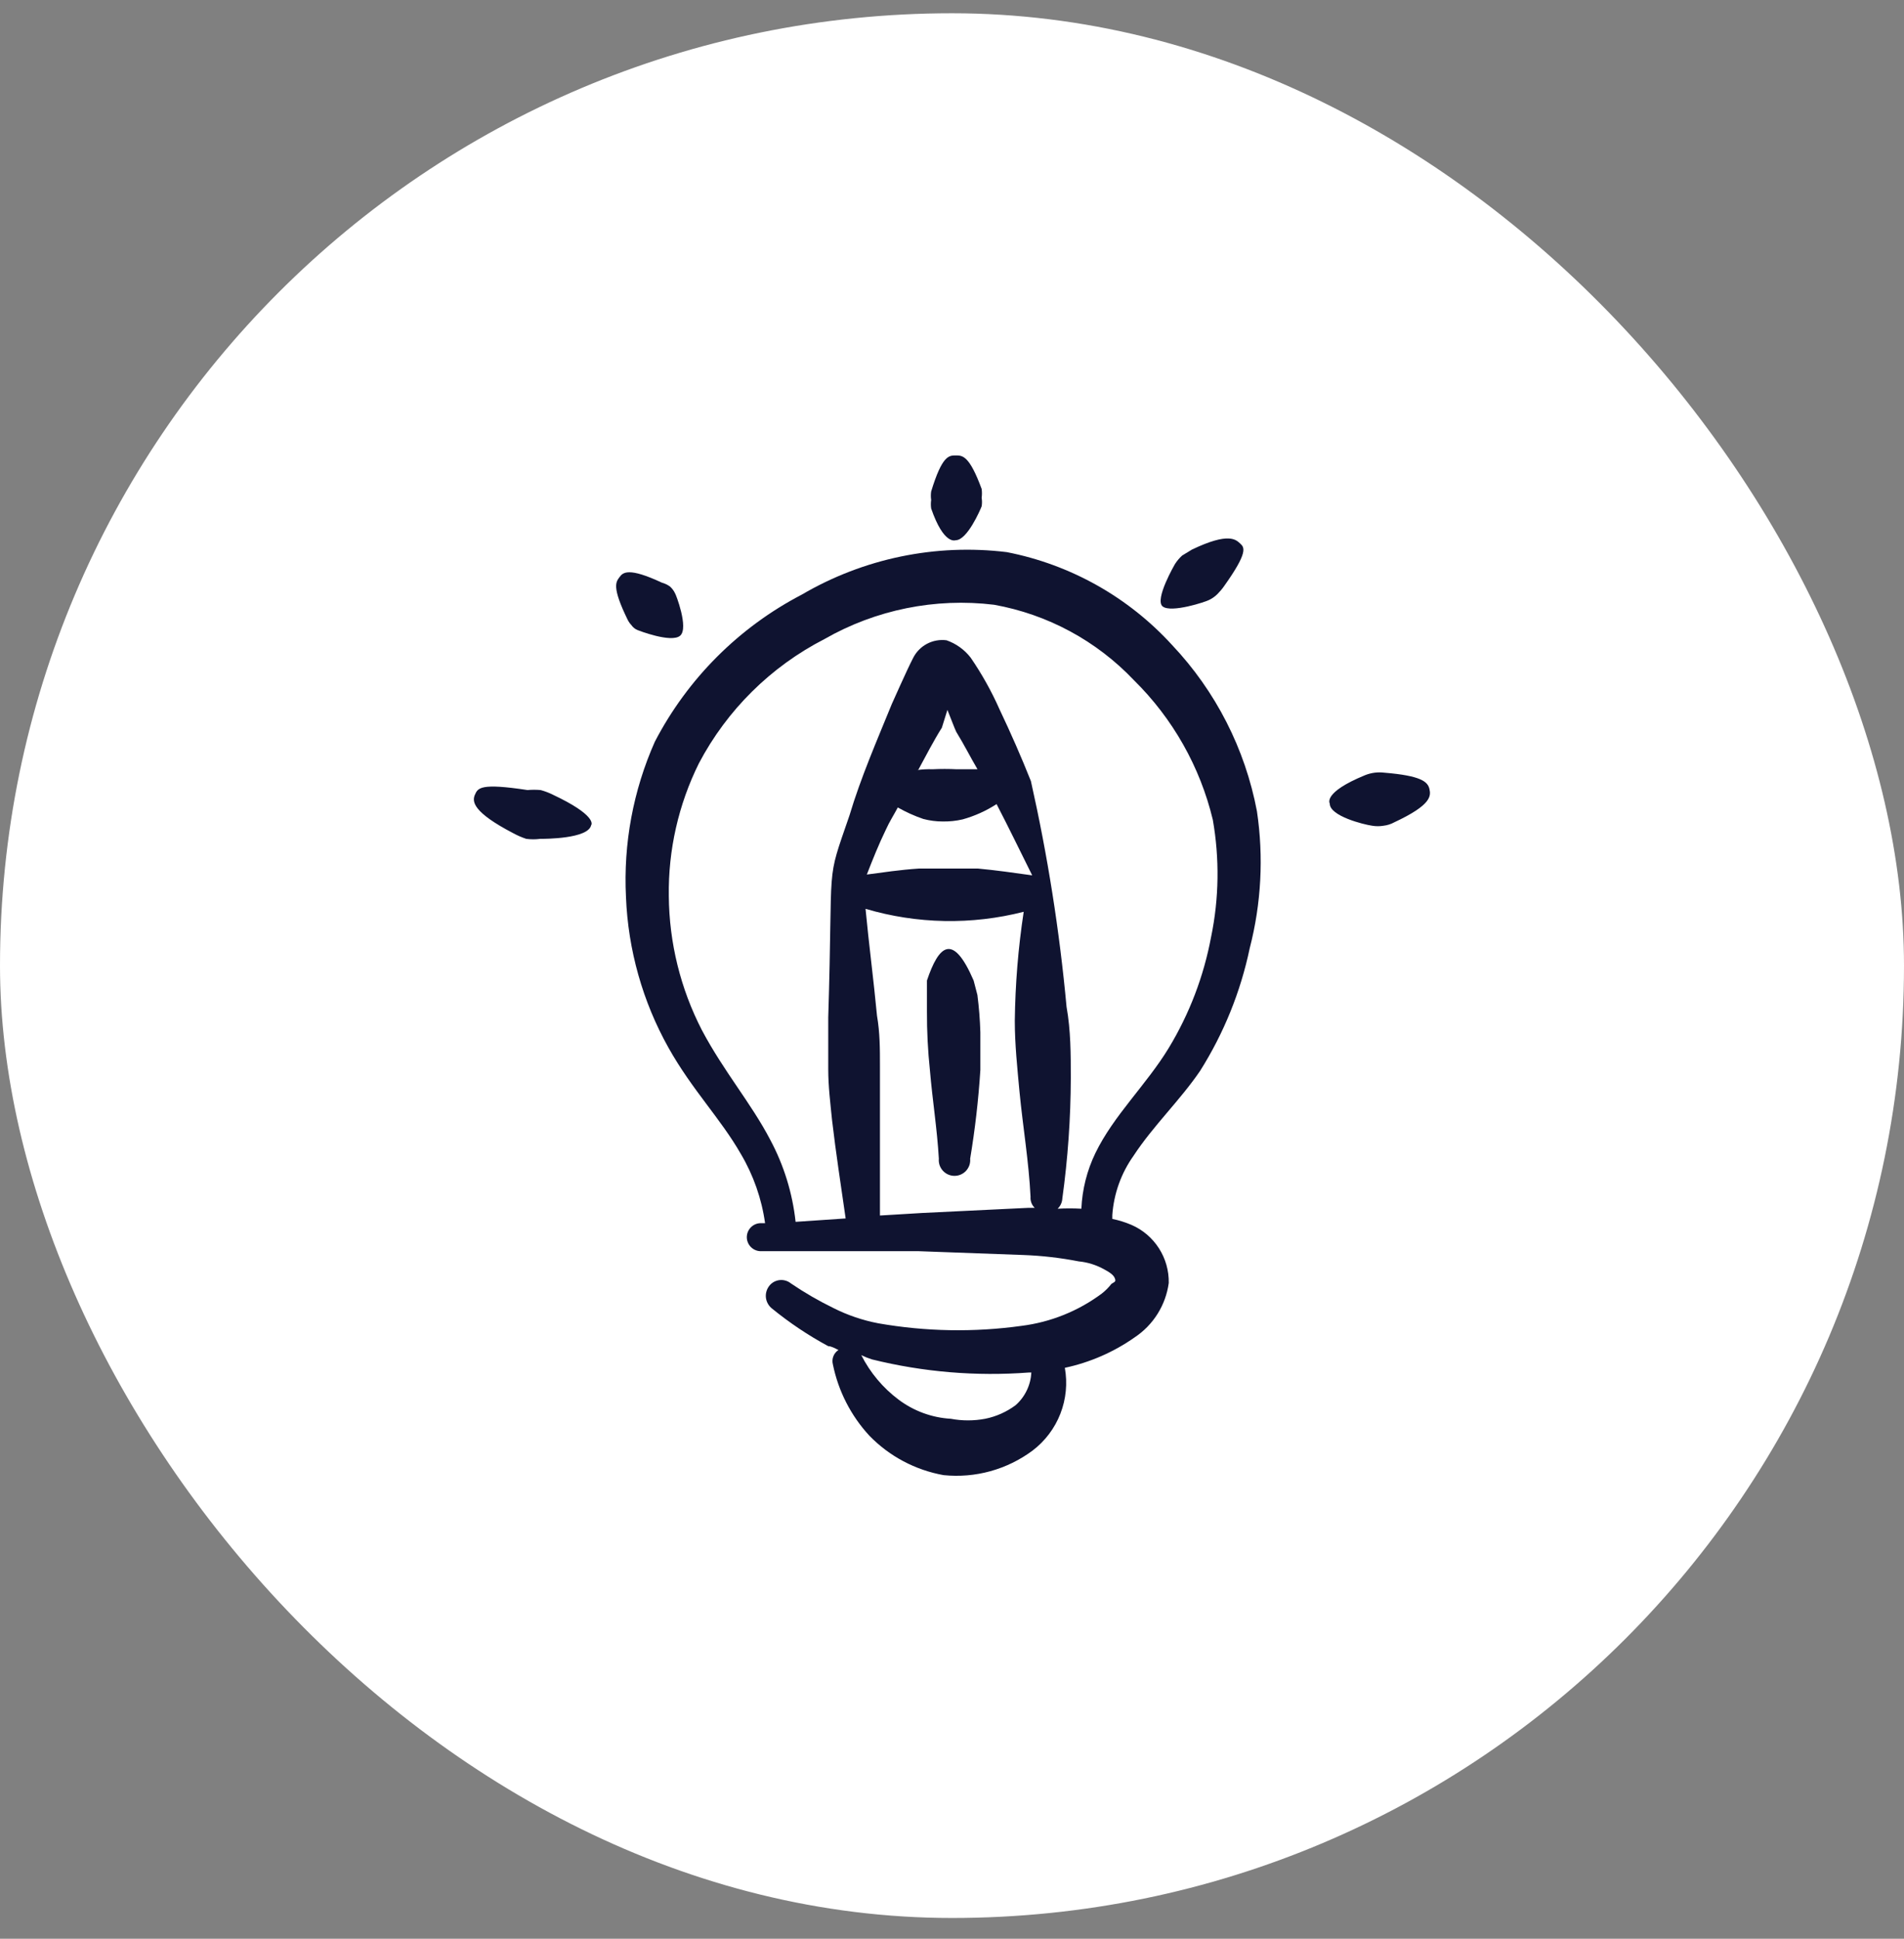 <svg width="56" height="57" viewBox="0 0 56 57" fill="none" xmlns="http://www.w3.org/2000/svg">
<rect x="0" y="0" width="56" height="57" fill="#808080" stroke="none"/>
<g clip-path="url(#clip0_909_14457)">
<rect y="0.39" width="56" height="56" rx="28" fill="white"/>
<g clip-path="url(#clip1_909_14457)">
<path fill-rule="evenodd" clip-rule="evenodd" d="M16.263 23.366C16.147 23.308 16.026 23.262 15.9 23.228C15.772 23.217 15.643 23.217 15.514 23.228C14.13 23.017 14.056 23.166 13.968 23.366C13.88 23.566 13.905 23.878 15.103 24.501C15.223 24.566 15.348 24.62 15.478 24.663C15.616 24.681 15.753 24.681 15.889 24.663C16.027 24.663 17.298 24.663 17.386 24.263C17.41 24.238 17.535 23.965 16.263 23.366ZM18.757 18.527C18.757 18.527 19.743 18.915 20.004 18.69C20.267 18.465 19.867 17.443 19.854 17.443C19.818 17.367 19.767 17.299 19.704 17.243C19.633 17.192 19.553 17.154 19.468 17.131C18.483 16.67 18.32 16.831 18.221 16.968C18.12 17.106 17.983 17.243 18.458 18.216C18.487 18.276 18.525 18.331 18.57 18.378C18.617 18.446 18.682 18.498 18.758 18.528M28.11 15.883C28.448 15.883 28.834 14.986 28.872 14.886C28.886 14.803 28.886 14.719 28.872 14.636C28.884 14.548 28.884 14.461 28.872 14.375C28.509 13.39 28.309 13.39 28.11 13.39C27.91 13.39 27.71 13.39 27.387 14.45C27.375 14.533 27.375 14.617 27.387 14.7C27.375 14.783 27.375 14.867 27.387 14.95C27.762 16.033 28.098 15.883 28.11 15.883ZM35.556 17.642C35.648 17.599 35.733 17.54 35.806 17.467C35.878 17.395 35.945 17.316 36.005 17.23C36.715 16.233 36.603 16.096 36.479 15.983C36.354 15.871 36.154 15.633 35.057 16.158L34.769 16.333C34.688 16.407 34.617 16.491 34.558 16.583C34.558 16.583 33.947 17.63 34.196 17.83C34.446 18.03 35.469 17.692 35.556 17.642ZM40.719 22.718C40.524 22.693 40.326 22.719 40.144 22.793C38.898 23.305 39.111 23.616 39.111 23.628C39.111 23.991 40.096 24.24 40.357 24.277C40.469 24.296 40.582 24.296 40.694 24.277C40.804 24.264 40.91 24.23 41.007 24.177C42.103 23.665 42.09 23.403 42.041 23.192C41.99 22.981 41.791 22.806 40.719 22.718ZM28.636 28.828C28.023 27.407 27.612 27.793 27.263 28.828V29.74C27.261 30.319 27.29 30.896 27.351 31.472C27.425 32.346 27.563 33.193 27.613 34.067C27.607 34.131 27.615 34.196 27.635 34.257C27.656 34.317 27.689 34.373 27.732 34.421C27.776 34.468 27.828 34.506 27.887 34.532C27.946 34.558 28.009 34.571 28.074 34.571C28.138 34.571 28.201 34.558 28.26 34.532C28.319 34.506 28.372 34.468 28.415 34.421C28.458 34.373 28.491 34.317 28.512 34.257C28.532 34.196 28.54 34.131 28.534 34.067C28.678 33.203 28.778 32.334 28.834 31.46V30.35C28.823 29.983 28.794 29.617 28.747 29.253L28.636 28.828Z" fill="#0F1330"/>
<path fill-rule="evenodd" clip-rule="evenodd" d="M36.969 23.852C36.622 22.018 35.756 20.321 34.474 18.965C33.188 17.555 31.483 16.598 29.611 16.233C27.521 15.978 25.404 16.416 23.586 17.48C21.734 18.443 20.223 19.954 19.26 21.807C18.623 23.241 18.332 24.805 18.411 26.372C18.473 27.926 18.9 29.443 19.659 30.8C20.357 32.046 21.192 32.882 21.791 33.93C22.16 34.554 22.402 35.244 22.502 35.962H22.377C22.268 35.962 22.163 36.005 22.086 36.083C22.009 36.16 21.965 36.265 21.965 36.374C21.965 36.483 22.009 36.588 22.086 36.665C22.163 36.742 22.268 36.786 22.377 36.786H27.029L30.096 36.898C30.646 36.918 31.191 36.981 31.73 37.086C31.992 37.111 32.247 37.192 32.48 37.322C32.641 37.41 32.754 37.485 32.79 37.585C32.827 37.683 32.79 37.683 32.69 37.746C32.607 37.853 32.511 37.95 32.404 38.033C31.713 38.547 30.901 38.873 30.047 38.981C28.647 39.176 27.224 39.15 25.831 38.906C25.372 38.818 24.927 38.667 24.51 38.456C24.077 38.245 23.66 38.004 23.262 37.733C23.215 37.695 23.16 37.666 23.101 37.65C23.042 37.633 22.98 37.629 22.919 37.637C22.858 37.645 22.8 37.666 22.747 37.697C22.695 37.729 22.649 37.771 22.614 37.821C22.543 37.919 22.512 38.042 22.528 38.162C22.545 38.282 22.607 38.392 22.701 38.468C23.22 38.891 23.772 39.261 24.36 39.578C24.447 39.578 24.56 39.641 24.66 39.691C24.591 39.736 24.539 39.801 24.51 39.877C24.48 39.953 24.476 40.037 24.497 40.116C24.656 40.898 25.027 41.623 25.57 42.211C26.157 42.816 26.921 43.221 27.752 43.37C28.685 43.465 29.619 43.207 30.371 42.647C30.738 42.368 31.02 41.994 31.188 41.564C31.355 41.135 31.4 40.668 31.319 40.215C32.058 40.057 32.758 39.752 33.376 39.317C33.646 39.137 33.875 38.902 34.047 38.627C34.22 38.351 34.331 38.043 34.375 37.721C34.382 37.359 34.281 37.004 34.086 36.7C33.89 36.395 33.609 36.156 33.277 36.012C33.096 35.935 32.908 35.876 32.715 35.837V35.725C32.759 35.097 32.975 34.493 33.34 33.98C33.912 33.106 34.711 32.346 35.297 31.485C35.994 30.38 36.488 29.159 36.756 27.881C37.096 26.566 37.169 25.197 36.969 23.853M29.872 41.313C29.606 41.511 29.3 41.648 28.975 41.713C28.641 41.776 28.299 41.776 27.965 41.713C27.409 41.681 26.875 41.485 26.43 41.151C25.968 40.805 25.593 40.357 25.332 39.842C25.433 39.891 25.537 39.933 25.645 39.967C27.152 40.34 28.71 40.47 30.259 40.353H30.334C30.324 40.536 30.279 40.715 30.199 40.88C30.12 41.045 30.009 41.192 29.872 41.313ZM25.495 25.712C25.67 25.262 25.845 24.825 26.056 24.39C26.156 24.165 26.294 23.952 26.406 23.74C26.644 23.875 26.893 23.988 27.154 24.077C27.342 24.127 27.533 24.152 27.727 24.152C27.926 24.155 28.121 24.135 28.314 24.09C28.667 23.992 29.004 23.84 29.311 23.641C29.674 24.34 30.01 25.037 30.359 25.736C29.822 25.661 29.299 25.586 28.762 25.536H27.029C26.467 25.573 25.969 25.65 25.495 25.712ZM27.004 22.642C27.241 22.205 27.466 21.768 27.702 21.395L27.865 20.871C27.977 21.146 28.077 21.421 28.127 21.52C28.351 21.882 28.537 22.256 28.75 22.617H28.139C27.901 22.605 27.664 22.605 27.427 22.617C27.273 22.611 27.119 22.62 26.966 22.642H27.004ZM30.234 35.512L27.129 35.662L25.881 35.737V31.347C25.881 30.847 25.881 30.362 25.794 29.863C25.694 28.802 25.556 27.767 25.457 26.72C26.971 27.168 28.579 27.198 30.109 26.807C29.947 27.868 29.86 28.939 29.847 30.012C29.847 30.711 29.922 31.41 29.985 32.095C30.085 33.13 30.26 34.153 30.31 35.188C30.305 35.248 30.314 35.308 30.335 35.364C30.356 35.42 30.39 35.471 30.434 35.512H30.234ZM35.621 27.543C35.406 28.699 34.984 29.806 34.375 30.811C33.725 31.883 32.754 32.793 32.217 33.903C31.97 34.415 31.83 34.97 31.805 35.537C31.573 35.524 31.34 35.524 31.107 35.537C31.19 35.458 31.239 35.351 31.245 35.237C31.407 34.065 31.491 32.881 31.494 31.696C31.494 30.997 31.494 30.3 31.369 29.601C31.163 27.369 30.813 25.153 30.321 22.966C30.037 22.253 29.729 21.551 29.399 20.858C29.164 20.326 28.879 19.817 28.55 19.337C28.368 19.101 28.121 18.923 27.84 18.825C27.641 18.799 27.44 18.835 27.263 18.929C27.086 19.023 26.943 19.17 26.854 19.35C26.666 19.712 26.244 20.672 26.231 20.696C25.794 21.768 25.32 22.853 24.984 23.976C24.272 26.047 24.509 25.123 24.36 29.913V31.435C24.36 31.946 24.422 32.432 24.472 32.931C24.585 33.903 24.735 34.863 24.872 35.823L23.4 35.923C23.308 35.077 23.054 34.255 22.651 33.505C22.09 32.432 21.292 31.508 20.644 30.287C20.015 29.068 19.682 27.718 19.671 26.346C19.651 24.993 19.955 23.654 20.556 22.442C21.382 20.874 22.671 19.599 24.247 18.79C25.758 17.925 27.508 17.571 29.236 17.78C30.81 18.062 32.252 18.84 33.352 20C34.493 21.124 35.297 22.545 35.671 24.102C35.871 25.242 35.855 26.411 35.621 27.545" fill="#0F1330"/>
</g>
</g>
<defs>
<clipPath id="clip0_909_14457">
<rect y="0.39" width="56" height="56" rx="28" fill="white"/>
</clipPath>
<clipPath id="clip1_909_14457">
<rect width="30" height="30" fill="white" transform="translate(13 13.39)"/>
</clipPath>
</defs>
</svg>
